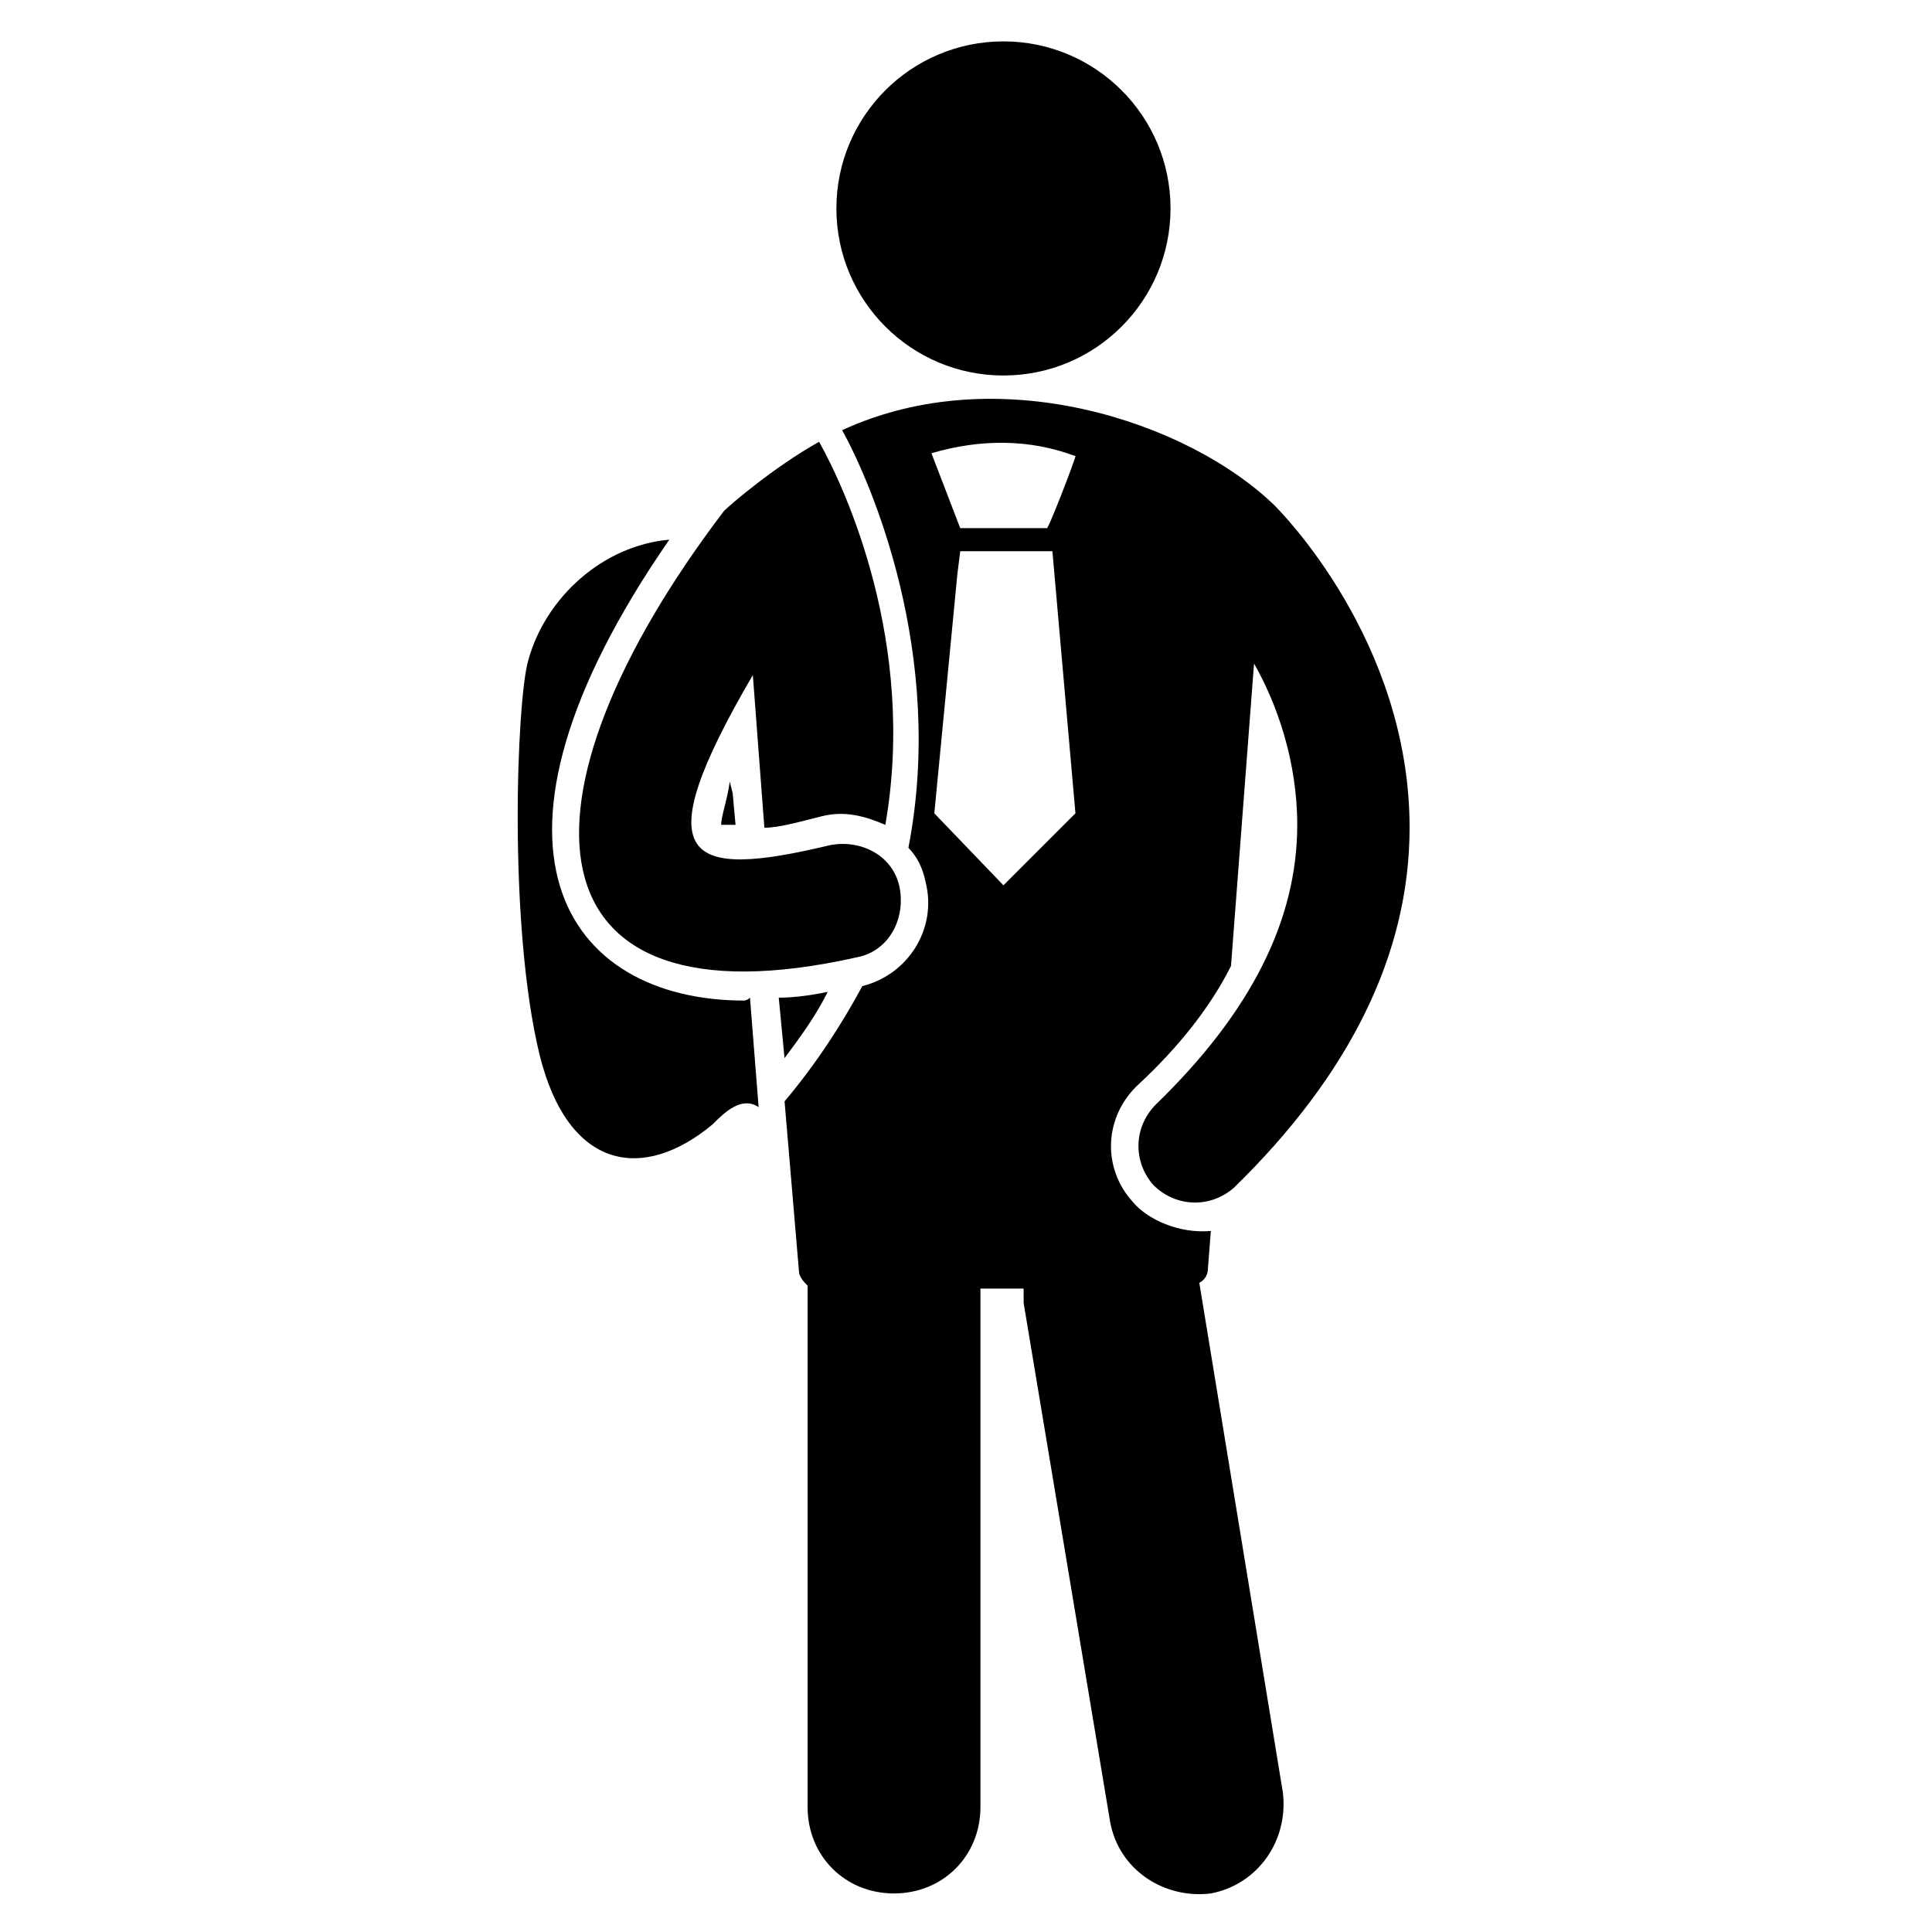 <?xml version="1.0" encoding="UTF-8"?>
<!-- Uploaded to: ICON Repo, www.iconrepo.com, Generator: ICON Repo Mixer Tools -->
<svg fill="#000000" width="800px" height="800px" version="1.1" viewBox="144 144 512 512" xmlns="http://www.w3.org/2000/svg">
 <g>
  <path d="m335.11 362.59h3.816l-0.762-8.398-0.762-3.055c-0.766 5.348-2.293 9.164-2.293 11.453z"/>
  <path d="m341.22 409.16c-47.328 0-76.336-40.457-19.848-122.14-17.559 1.527-32.824 15.266-37.402 32.062-3.055 10.688-5.344 70.227 3.055 104.58 7.633 30.535 27.48 33.586 45.801 18.32 3.055-3.055 7.633-7.633 12.215-4.582l-2.289-29.008c-0.77 0.766-1.531 0.766-1.531 0.766z"/>
  <path d="m350.38 408.39 1.527 16.031c4.582-6.106 8.398-11.449 11.449-17.559-3.816 0.766-8.398 1.527-12.977 1.527z"/>
  <path d="m461.83 483.96c1.527-0.762 2.289-2.289 2.289-3.816l0.762-9.922c-8.398 0.762-16.793-3.055-20.609-7.633-8.398-9.16-7.633-22.902 1.527-31.297 10.688-9.922 19.082-20.609 24.426-31.297l6.109-80.152c6.106 10.688 11.449 25.953 11.449 42.746 0 25.191-12.215 49.617-37.402 74.043-6.106 6.106-6.106 15.266-0.762 21.375 6.106 6.106 15.266 6.106 21.375 0.762 30.535-29.77 46.562-61.832 46.562-95.418 0-49.617-34.352-83.969-35.879-85.496-22.902-22.137-73.281-38.93-114.5-19.848 7.633 13.742 27.48 59.543 17.559 110.68 2.289 2.289 3.816 5.344 4.582 9.16 3.055 12.215-4.582 24.426-16.793 27.48-5.344 9.922-12.215 20.609-20.609 30.535l3.816 45.039c0 1.527 1.527 3.055 2.289 3.816v0.762 137.4c0 12.977 9.922 22.902 22.902 22.902 12.977 0 22.902-9.922 22.902-22.902v-137.4h11.449v3.816l22.902 137.4c2.289 12.977 14.504 20.609 26.719 19.082 12.215-2.289 20.609-13.742 19.082-26.719zm-32.824-219.08c0 0.762-7.633 20.609-7.633 19.082h-22.902l-7.633-19.848c12.98-3.816 25.957-3.816 38.168 0.766zm-19.082 113.74-18.32-19.082 6.106-63.359 0.762-6.106h24.426l6.106 69.465z"/>
  <path d="m454.2 199.24c0 24.453-19.82 44.273-44.273 44.273s-44.273-19.82-44.273-44.273 19.82-44.273 44.273-44.273 44.273 19.82 44.273 44.273"/>
  <path d="m370.99 397.71c8.398-1.527 12.977-9.922 11.449-18.32-1.527-8.398-9.922-12.977-18.32-11.449-38.168 9.16-49.617 4.582-20.609-45.039l3.055 40.457c3.816 0 9.16-1.527 15.266-3.055 6.106-1.527 11.449 0 16.793 2.289 8.398-48.09-10.688-89.312-17.559-101.52-12.215 6.871-23.664 16.793-25.191 18.32-58.012 76.336-53.434 138.17 35.117 118.32z"/>
 </g>
</svg>